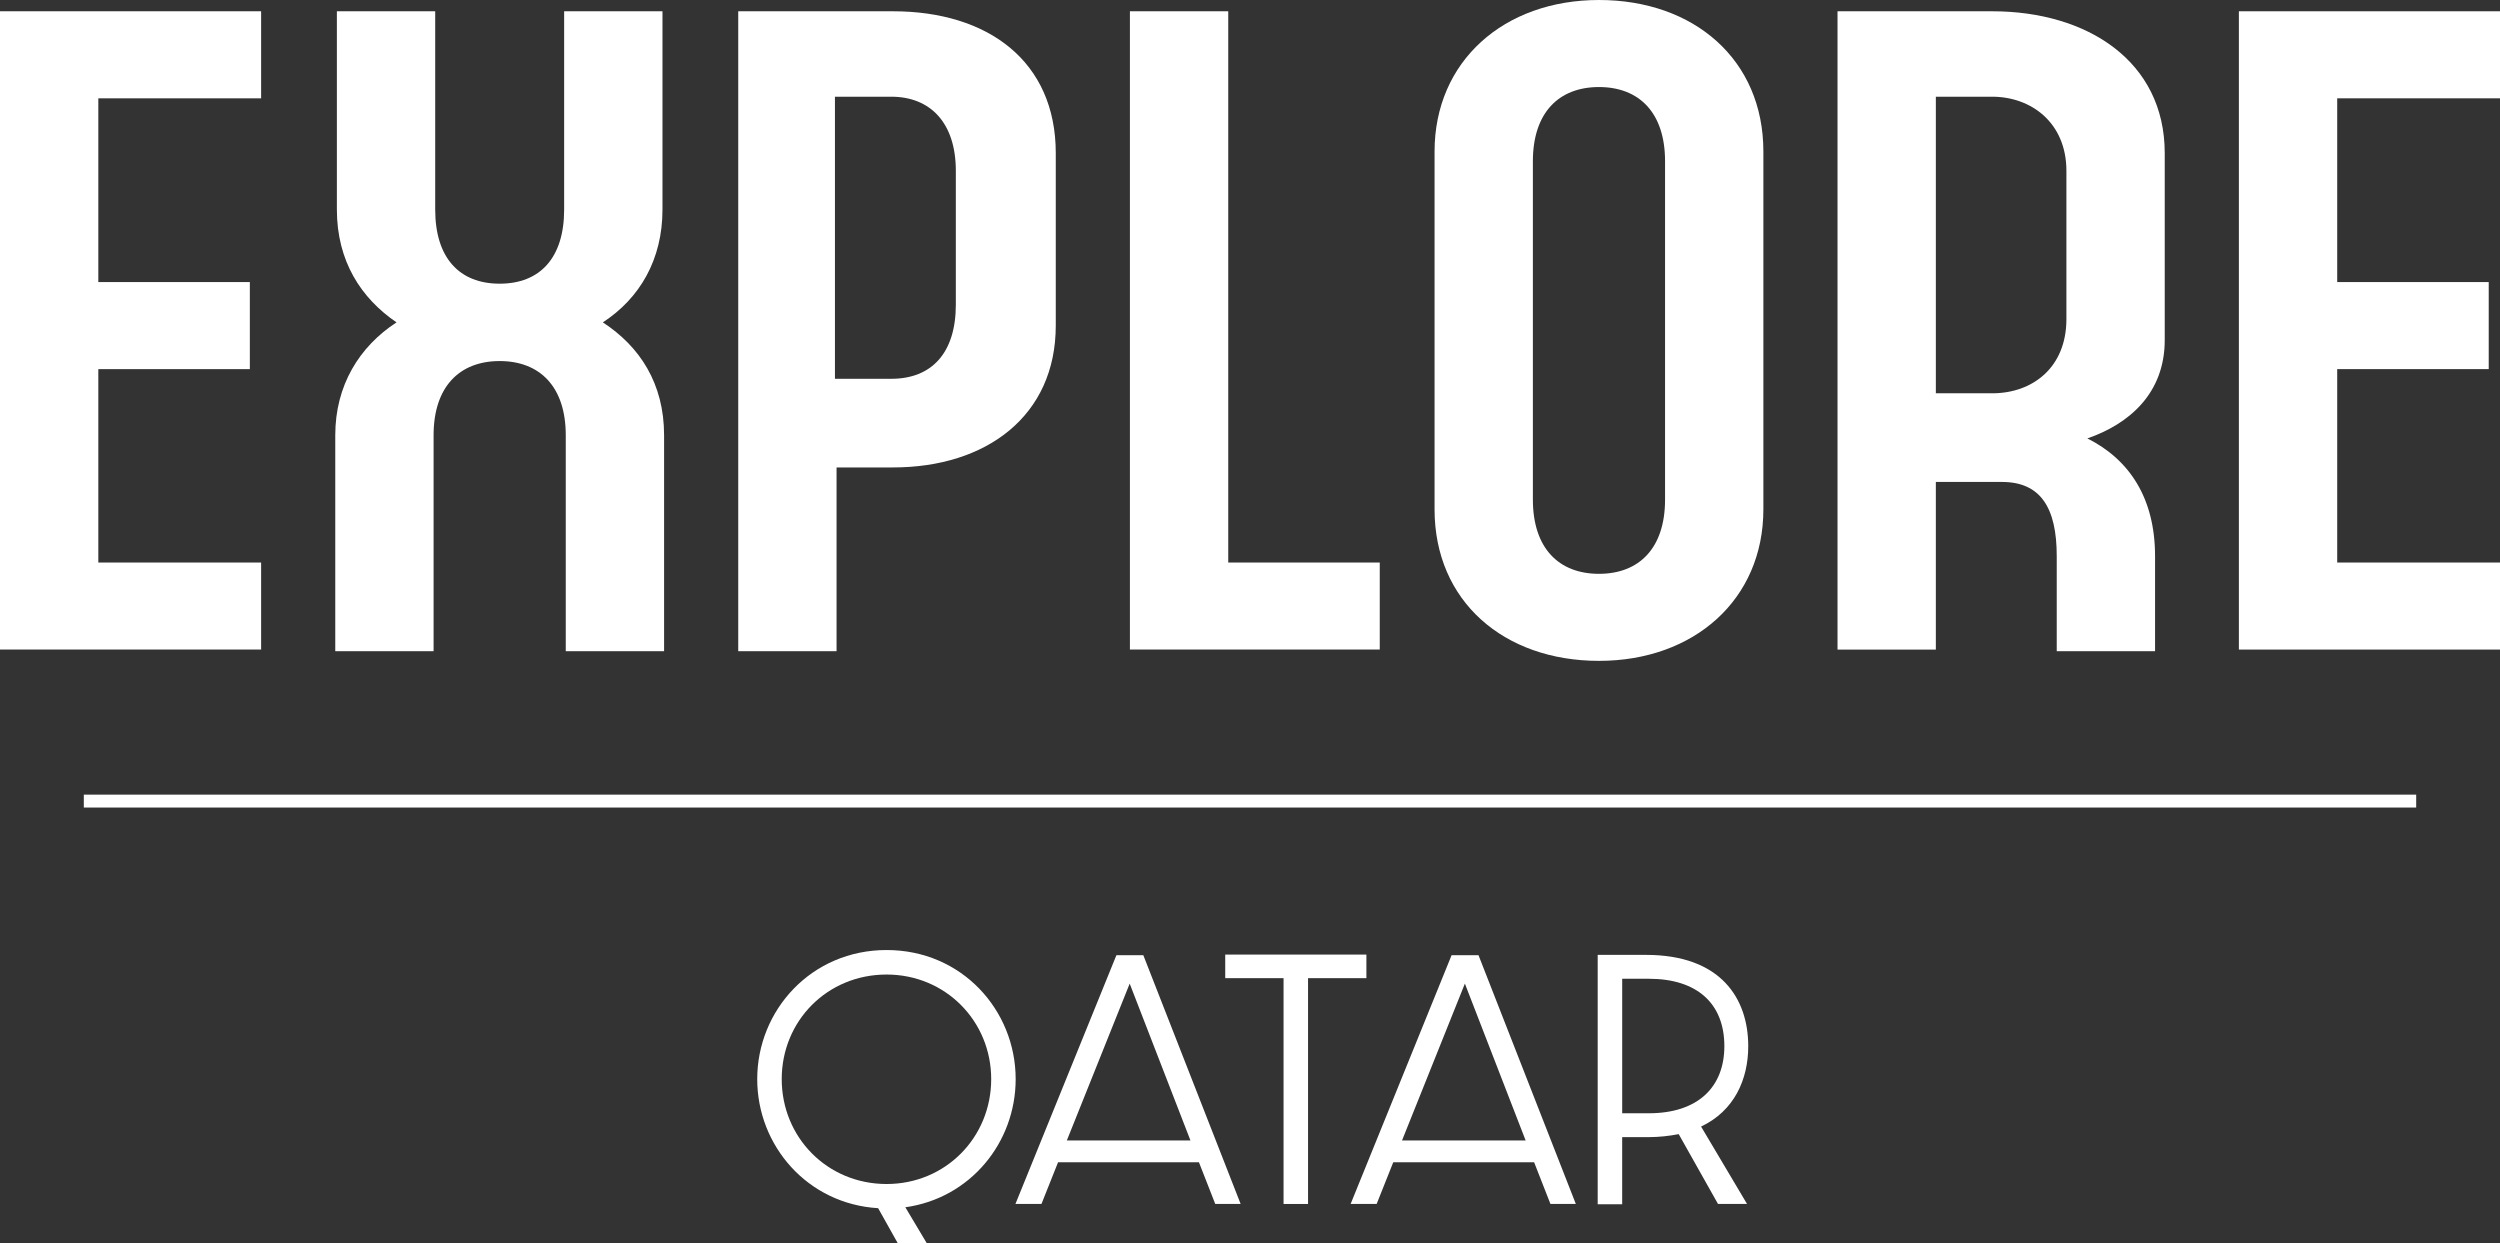 <?xml version="1.0" encoding="UTF-8"?>
<svg id="Layer_1" xmlns="http://www.w3.org/2000/svg" version="1.1" viewBox="0 0 155.1 77.131">
  <rect x="0" y="0" width="155.1" height="77.131" fill="#333333" stroke="none"/>
  <!-- Generator: Adobe Illustrator 29.7.1, SVG Export Plug-In . SVG Version: 2.1.1 Build 8)  -->
  <defs>
    <style>
      .st0 {
        isolation: isolate;
      }

      .st1 {
        fill: #fff;
      }
    </style>
  </defs>
  <g id="Layer_11" data-name="Layer_1">
    <g class="st0">
      <path class="st1" d="M54.48,74.956c-4.389-.263-7.502-3.882-7.502-8.008,0-4.275,3.357-8.008,8.026-8.008s8.008,3.732,8.008,8.008c0,3.938-2.812,7.389-6.845,7.951l1.331,2.231h-1.8l-1.219-2.175ZM55.005,73.456c3.657,0,6.489-2.889,6.489-6.508,0-3.601-2.832-6.488-6.489-6.488-3.676,0-6.507,2.869-6.507,6.488s2.831,6.508,6.507,6.508Z"/>
      <path class="st1" d="M62.998,74.693l6.264-15.433h1.669l6.038,15.433h-1.575l-1.013-2.588h-8.738l-1.031,2.588h-1.613ZM73.856,70.755l-3.77-9.732-3.9,9.732h7.67Z"/>
      <path class="st1" d="M79.632,60.685h-3.619v-1.463h8.758v1.463h-3.62v14.009h-1.519v-14.009Z"/>
      <path class="st1" d="M83.793,74.693l6.264-15.433h1.669l6.038,15.433h-1.575l-1.013-2.588h-8.738l-1.031,2.588h-1.613ZM94.651,70.755l-3.77-9.732-3.9,9.732h7.67Z"/>
      <path class="st1" d="M99.122,59.241h3c4.651,0,6.339,2.719,6.339,5.663,0,2.062-.863,4.013-2.926,4.988l2.851,4.801h-1.801l-2.438-4.332c-.581.112-1.2.187-1.894.187h-1.613v4.163h-1.519v-15.47ZM102.291,69.067c3.057,0,4.688-1.632,4.688-4.163,0-2.644-1.688-4.182-4.688-4.182h-1.65v8.345h1.65Z"/>
    </g>
    <g>
      <path class="st1" d="M16.2,40.299H0V.7h16.2v5.4H6.1v11.4h9.4v5.4H6.1v12h10.1v5.4Z"/>
      <g>
        <path class="st1" d="M27,13c0,3,1.5,4.6,4,4.6s4-1.6,4-4.6V.7h6.1v12.3c0,3.1-1.4,5.5-3.7,7,2.3,1.5,3.8,3.8,3.8,7v13.4h-6.1v-13.4c0-3-1.6-4.6-4.1-4.6s-4.1,1.6-4.1,4.6v13.4h-6.1v-13.4c0-3.1,1.5-5.5,3.8-7-2.2-1.5-3.7-3.8-3.7-7V.7h6.1v12.3Z"/>
        <path class="st1" d="M55.4.7c5.9,0,10.1,3.1,10.1,8.8v10.7c0,5.6-4.3,8.8-10.1,8.8h-3.5v11.4h-6.1V.7h9.7-.1ZM51.8,23.5h3.5c2.5,0,4-1.6,4-4.6v-8.3c0-3-1.6-4.6-4-4.6h-3.5v17.5Z"/>
        <path class="st1" d="M76.2,34.899h9.4v5.4h-15.5V.7h6.1v34.199Z"/>
        <path class="st1" d="M109.4,9.4v22.2c0,5.6-4.3,9.4-10.2,9.4s-10.2-3.7-10.2-9.4V9.4C89,3.8,93.3,0,99.2,0s10.2,3.7,10.2,9.4ZM95.1,10v21c0,3,1.6,4.6,4.1,4.6s4.1-1.6,4.1-4.6V10c0-3-1.6-4.6-4.1-4.6s-4.1,1.6-4.1,4.6Z"/>
        <path class="st1" d="M123.6.7c5.9,0,10.7,3.1,10.7,8.8v11.6c0,3.3-2.2,5.2-4.8,6.1,2.6,1.3,4.2,3.7,4.2,7.3v5.9h-6.1v-5.9c0-3-1-4.6-3.4-4.6h-4.1v10.4h-6.1V.7h9.7-.1ZM120.1,24.4h3.5c2.5,0,4.6-1.6,4.6-4.6v-9.2c0-3-2.2-4.6-4.6-4.6h-3.5v18.4Z"/>
        <path class="st1" d="M155.1,40.299h-16.2V.7h16.2v5.4h-10.1v11.4h9.4v5.4h-9.4v12h10.1v5.4Z"/>
      </g>
    </g>
    <rect class="st1" x="5.2" y="49.299" width="144.7" height=".801"/>
  </g>
</svg>